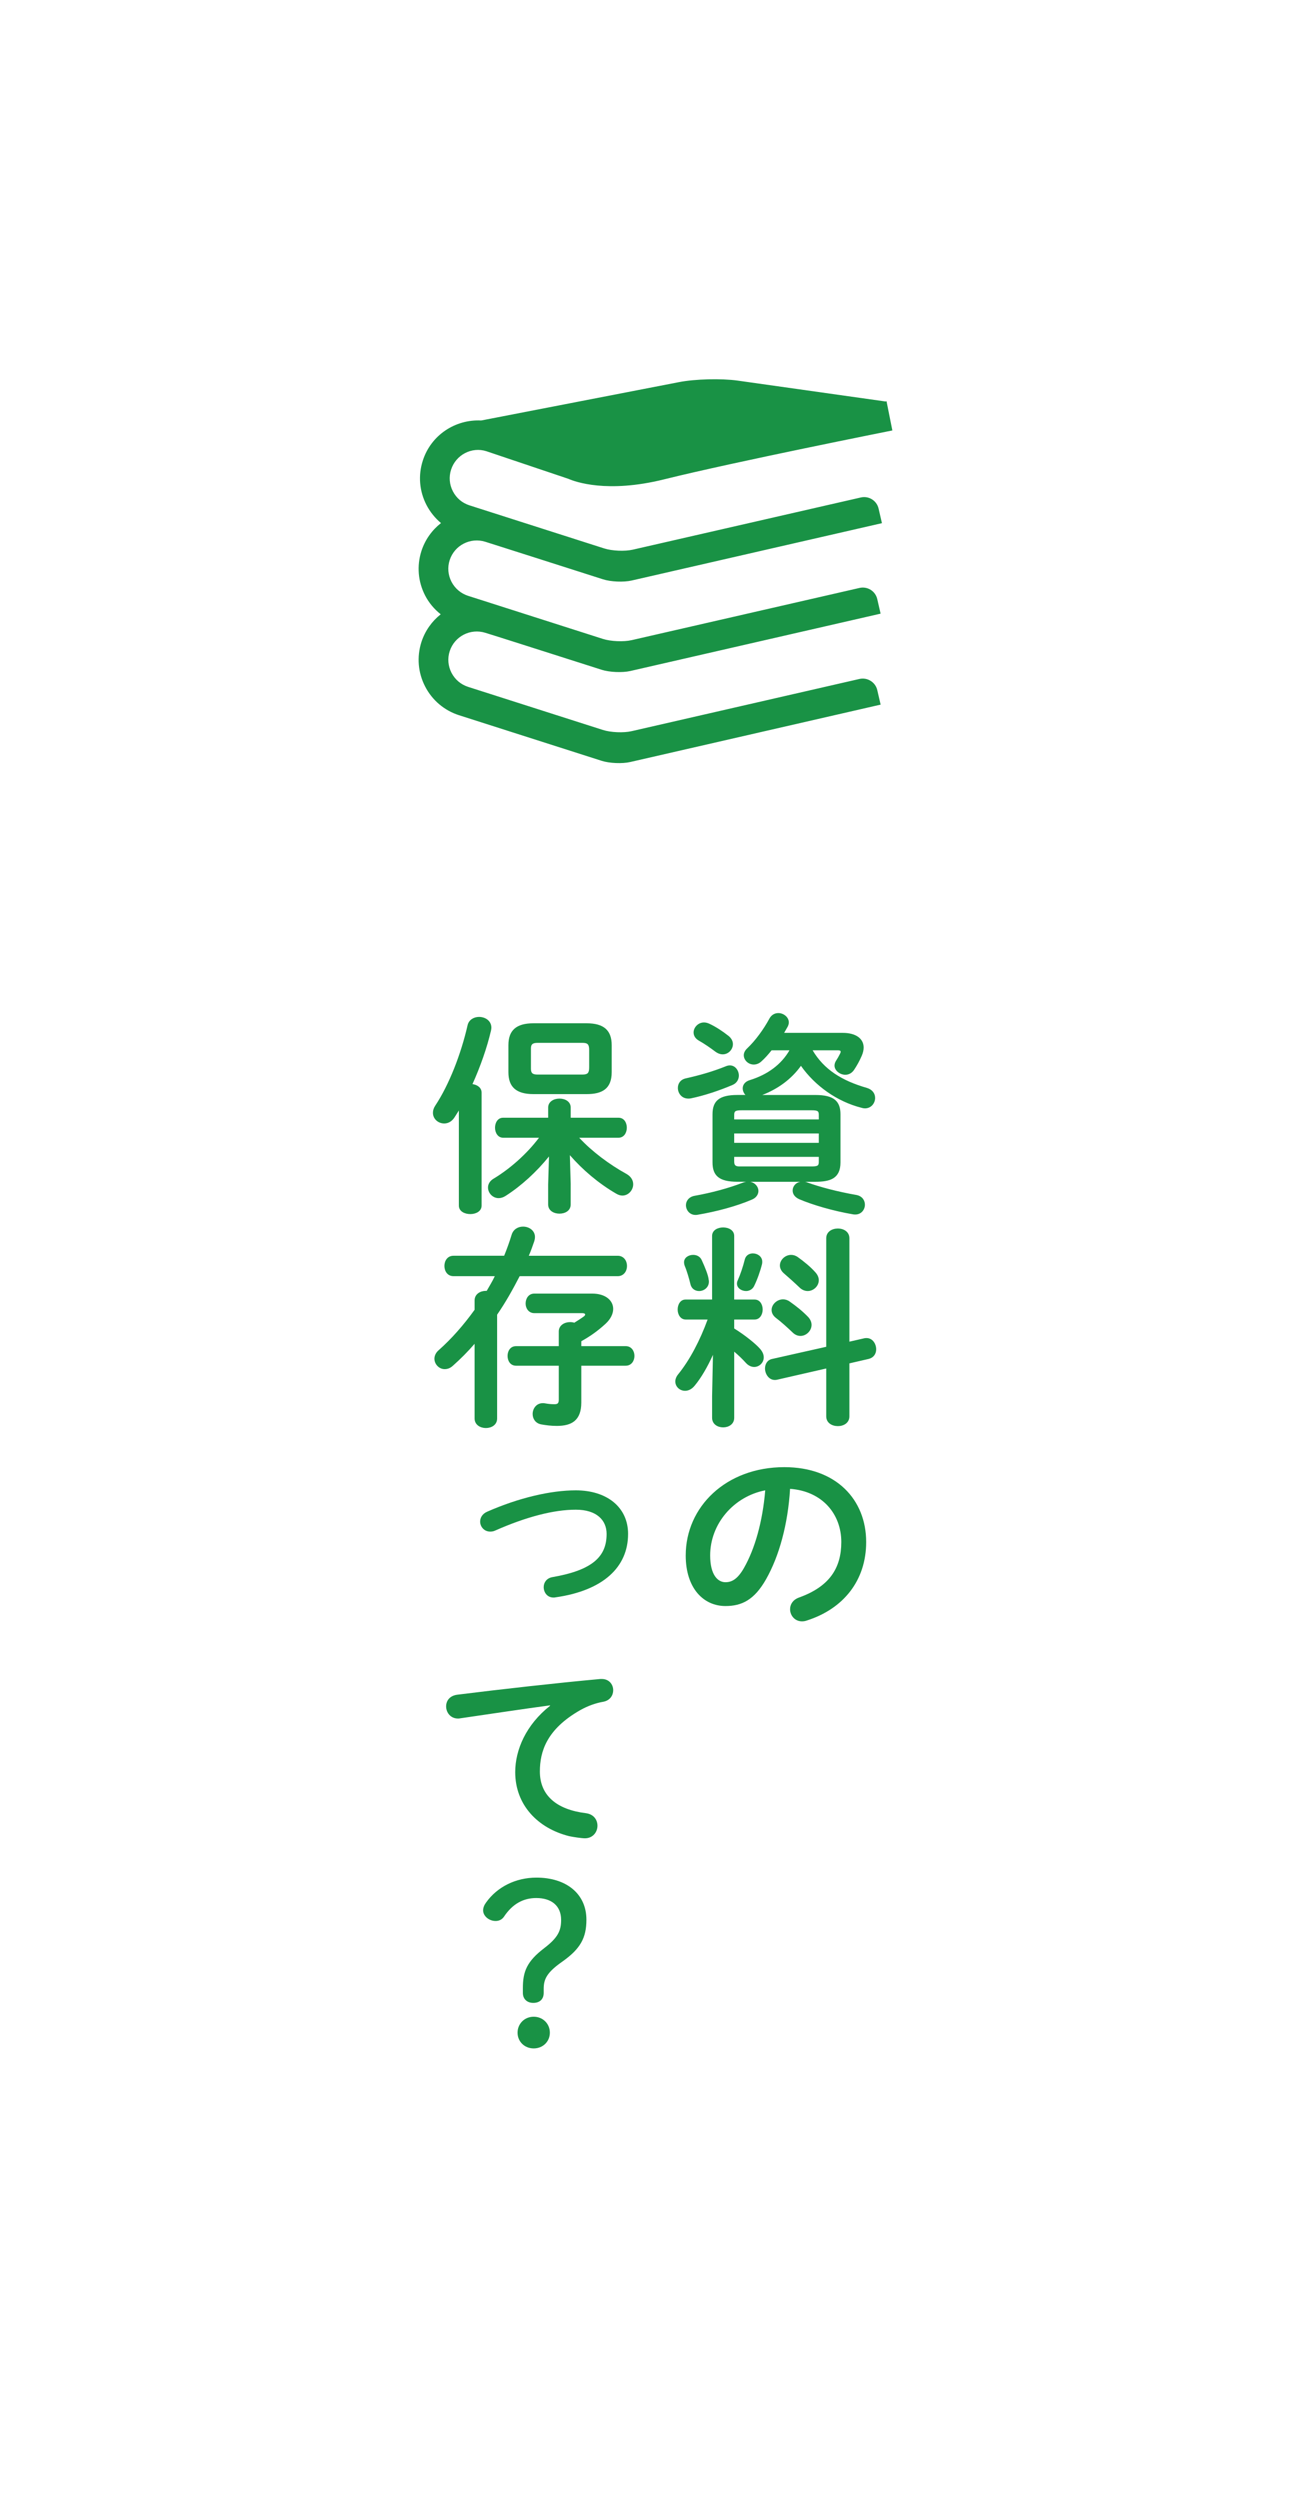 <?xml version="1.0" encoding="UTF-8"?><svg id="_レイヤー_1" xmlns="http://www.w3.org/2000/svg" viewBox="0 0 135.709 258.623"><defs><style>.cls-1{fill:none;}.cls-2{fill:#199245;}</style></defs><rect class="cls-1" width="135.709" height="258.624"/><g><path class="cls-2" d="m75.56,110.208c.55,0,.924.528.924,1.057,0,.374-.198.77-.66.968-1.342.572-2.926,1.101-4.312,1.387-.088.021-.198.021-.264.021-.682,0-1.078-.55-1.078-1.1,0-.44.242-.858.814-.99,1.386-.309,2.794-.704,4.158-1.255.154-.065.286-.088.418-.088Zm7.767,12.036c.11.021.198.044.286.088,1.21.44,3.103.946,5.017,1.276.616.109.902.55.902,1.012,0,.506-.374,1.013-.99,1.013-.088,0-.176,0-.264-.022-2.046-.352-4.159-.968-5.545-1.562-.484-.22-.682-.55-.682-.901,0-.419.308-.814.792-.902h-5.17c.506.109.836.528.836.946,0,.33-.198.704-.682.901-1.584.683-3.652,1.232-5.589,1.562-.088.022-.176.022-.242.022-.616,0-.99-.507-.99-1.013,0-.418.286-.857.902-.968,1.738-.309,3.521-.792,4.951-1.343.11-.044.242-.088.374-.109h-.902c-1.915,0-2.575-.639-2.575-2.003v-4.973c0-1.364.66-2.002,2.575-2.002h.836c-.176-.176-.286-.44-.286-.682,0-.353.22-.704.749-.858,1.848-.572,3.256-1.628,4.092-3.081h-1.848c-.352.44-.704.837-1.078,1.167-.242.22-.528.308-.77.308-.55,0-1.034-.44-1.034-.968,0-.221.11-.484.352-.704.88-.836,1.716-2.002,2.288-3.059.22-.418.572-.594.946-.594.528,0,1.078.418,1.078.968,0,.132-.044.308-.132.462l-.352.616h6.051c1.408,0,2.178.616,2.178,1.519,0,.264-.066.55-.198.857-.242.551-.484.99-.792,1.452-.242.353-.572.507-.902.507-.572,0-1.123-.44-1.123-.946,0-.154.044-.309.132-.462.198-.309.308-.507.44-.771.044-.088.066-.154.066-.198,0-.109-.088-.154-.286-.154h-2.618c1.166,1.98,3.014,3.146,5.633,3.896.572.176.836.594.836,1.033,0,.528-.396,1.079-1.056,1.079-.11,0-.242-.022-.374-.066-2.508-.638-4.796-2.267-6.249-4.335-.99,1.387-2.398,2.398-4.004,3.015h5.501c1.914,0,2.596.638,2.596,2.002v4.973c0,1.694-1.1,2.003-2.596,2.003h-1.078Zm-7.921-15.094c.33.264.462.572.462.858,0,.55-.462,1.057-1.056,1.057-.242,0-.506-.089-.771-.286-.528-.396-1.1-.792-1.716-1.144-.374-.22-.528-.528-.528-.836,0-.506.462-1.034,1.078-1.034.176,0,.352.044.55.132.704.33,1.364.77,1.98,1.254Zm9.352,8.185c0-.396-.088-.484-.77-.484h-7.195c-.682,0-.792.088-.792.484v.462h8.757v-.462Zm-8.757,2.883h8.757v-.969h-8.757v.969Zm7.987,2.442c.682,0,.77-.089.77-.484v-.506h-8.757v.506c0,.462.264.484.616.484h7.371Z"/><path class="cls-2" d="m73.8,140.151c-.55,1.232-1.232,2.398-1.893,3.191-.308.374-.66.527-.99.527-.55,0-1.012-.418-1.012-.968,0-.22.088-.484.286-.727,1.232-1.518,2.267-3.521,3.059-5.677h-2.266c-.55,0-.836-.527-.836-1.034,0-.527.286-1.034.814-1.034h2.75v-6.578c0-.595.572-.881,1.145-.881.572,0,1.144.286,1.144.881v6.578h2.112c.55,0,.836.507.836,1.034,0,.507-.286,1.034-.836,1.034h-2.112v.925c1.144.704,2.244,1.605,2.684,2.112.264.308.375.594.375.88,0,.55-.462.99-.99.99-.286,0-.594-.132-.858-.418-.352-.396-.77-.792-1.21-1.166v6.843c0,.66-.572.99-1.144.99-.572,0-1.145-.33-1.145-.99v-2.244l.088-4.27Zm-.44-7.767c.022.066.022.132.022.198,0,.594-.506.968-1.012.968-.396,0-.792-.22-.902-.726-.132-.551-.374-1.387-.594-1.893-.044-.132-.066-.242-.066-.353,0-.483.462-.77.946-.77.352,0,.704.154.88.528.352.77.682,1.562.726,2.046Zm4.577-2.729c.484,0,.968.33.968.858,0,.065,0,.154-.022.242-.176.726-.506,1.649-.836,2.31-.176.33-.506.484-.814.484-.484,0-.946-.308-.946-.77,0-.11.022-.221.088-.353.264-.594.528-1.364.726-2.156.11-.418.462-.616.836-.616Zm11.53,8.779c.088-.021.154-.021.242-.021.616,0,.99.594.99,1.166,0,.439-.242.857-.771.99l-2.002.462v5.479c0,.682-.594,1.012-1.188,1.012-.616,0-1.21-.33-1.21-1.012v-4.951l-5.105,1.167c-.088.021-.154.021-.22.021-.616,0-1.012-.616-1.012-1.188,0-.439.22-.88.748-.989l5.589-1.255v-11.222c0-.682.594-1.012,1.21-1.012.594,0,1.188.33,1.188,1.012v10.694l1.54-.353Zm-5.809-2.2c.242.264.352.55.352.814,0,.615-.55,1.144-1.145,1.144-.286,0-.572-.109-.836-.374-.506-.484-1.188-1.1-1.716-1.496-.308-.242-.44-.528-.44-.814,0-.571.55-1.1,1.188-1.1.22,0,.462.065.704.242.66.462,1.298.968,1.893,1.584Zm.748-4.621c.242.265.352.551.352.814,0,.616-.55,1.122-1.145,1.122-.286,0-.594-.11-.858-.374-.528-.506-1.122-1.034-1.606-1.452-.286-.242-.418-.55-.418-.814,0-.571.528-1.1,1.167-1.1.22,0,.462.065.704.242.616.439,1.298.99,1.804,1.562Z"/><path class="cls-2" d="m70.983,160.897c0-5.017,4.158-9.131,10.209-9.131,5.369,0,8.471,3.366,8.471,7.745,0,3.982-2.354,6.909-6.139,8.119-.176.065-.352.088-.506.088-.748,0-1.232-.616-1.232-1.254,0-.484.264-.969.924-1.211,3.125-1.122,4.378-3.014,4.378-5.742,0-2.883-1.958-5.259-5.303-5.501-.22,3.652-1.122,6.953-2.486,9.352-1.21,2.134-2.508,2.772-4.203,2.772-2.244,0-4.114-1.805-4.114-5.237Zm2.53,0c0,2.024.792,2.772,1.584,2.772.682,0,1.276-.352,1.915-1.474,1.122-1.959,1.936-4.797,2.2-8.031-3.278.638-5.699,3.477-5.699,6.732Z"/><path class="cls-2" d="m47.501,114.873l-.462.727c-.286.439-.682.616-1.056.616-.616,0-1.167-.462-1.167-1.101,0-.242.066-.484.242-.748,1.43-2.156,2.663-5.324,3.345-8.317.132-.572.66-.858,1.188-.858.638,0,1.276.396,1.276,1.122,0,.088-.022.198-.044.308-.418,1.782-1.1,3.718-1.914,5.522.506.066.946.374.946.881v11.684c0,.594-.594.88-1.167.88-.594,0-1.188-.286-1.188-.88v-9.836Zm11.574,7.657v2.068c0,.639-.572.946-1.167.946-.572,0-1.166-.308-1.166-.946v-2.068l.088-2.904c-1.276,1.584-2.882,3.059-4.51,4.093-.242.154-.484.22-.704.22-.616,0-1.1-.528-1.1-1.1,0-.33.176-.683.594-.925,1.65-.99,3.411-2.53,4.687-4.225h-3.718c-.55,0-.836-.527-.836-1.034,0-.527.286-1.034.836-1.034h4.665v-1.056c0-.616.594-.924,1.166-.924.594,0,1.167.308,1.167.924v1.056h4.951c.572,0,.858.507.858,1.034,0,.507-.286,1.034-.858,1.034h-4.071c1.298,1.408,3.125,2.772,4.885,3.741.506.286.704.682.704,1.078,0,.594-.484,1.166-1.122,1.166-.198,0-.418-.066-.638-.198-1.826-1.056-3.499-2.486-4.796-3.982l.088,3.036Zm-3.851-9.352c-1.804,0-2.596-.748-2.596-2.266v-2.795c0-1.518.792-2.266,2.596-2.266h5.5c1.805,0,2.597.748,2.597,2.266v2.795c0,1.738-1.012,2.266-2.597,2.266h-5.5Zm5.061-2.023c.55,0,.704-.154.704-.749v-1.782c0-.594-.154-.748-.704-.748h-4.621c-.55,0-.704.154-.704.594v2.09c0,.506.242.595.704.595h4.621Z"/><path class="cls-2" d="m52.188,129.898c.286-.704.55-1.431.77-2.156.176-.594.682-.858,1.188-.858.616,0,1.232.396,1.232,1.078,0,.132-.022.265-.066.418-.176.506-.352,1.013-.572,1.519h9.197c.638,0,.968.528.968,1.056,0,.528-.33,1.057-.968,1.057h-10.144c-.704,1.364-1.452,2.706-2.333,3.982v10.737c0,.66-.572.99-1.166.99-.572,0-1.166-.33-1.166-.99v-7.723c-.726.836-1.475,1.584-2.245,2.267-.286.264-.572.352-.858.352-.572,0-1.056-.506-1.056-1.078,0-.286.132-.616.44-.88,1.342-1.188,2.596-2.618,3.719-4.181v-.969c0-.659.594-.989,1.166-.989h.088c.286-.507.594-.99.836-1.519h-4.269c-.638,0-.946-.528-.946-1.057,0-.527.308-1.056.946-1.056h5.237Zm1.232,11.376c-.594,0-.88-.507-.88-1.013s.286-1.012.88-1.012h4.422v-1.519c0-.638.594-.968,1.167-.968.154,0,.308.021.44.065.308-.198.638-.396.968-.638.11-.066.154-.154.154-.22,0-.066-.088-.133-.286-.133h-4.973c-.594,0-.902-.506-.902-.99,0-.527.308-1.034.902-1.034h5.985c1.408,0,2.178.727,2.178,1.585,0,.506-.264,1.056-.792,1.54-.836.771-1.606,1.298-2.508,1.804v.507h4.599c.594,0,.902.506.902,1.012s-.308,1.013-.902,1.013h-4.599v3.806c0,1.871-1.012,2.421-2.53,2.421-.616,0-1.1-.066-1.606-.154-.616-.109-.902-.594-.902-1.078,0-.55.374-1.122,1.056-1.122.066,0,.154,0,.242.022.374.065.616.088.968.088.308,0,.44-.088.44-.462v-3.521h-4.422Z"/><path class="cls-2" d="m65.016,158.676c0,3.432-2.575,5.853-7.503,6.557-.066.021-.154.021-.22.021-.66,0-1.012-.55-1.012-1.078,0-.462.286-.924.902-1.034,4.181-.726,5.611-2.134,5.611-4.466,0-1.408-1.012-2.509-3.19-2.509-2.266,0-5.104.727-8.339,2.156-.176.088-.352.11-.528.11-.616,0-1.034-.507-1.034-1.034,0-.396.22-.814.748-1.034,3.257-1.431,6.557-2.2,9.153-2.2,3.212,0,5.413,1.738,5.413,4.511Z"/><path class="cls-2" d="m56.941,176.406c-2.641.353-6.139.881-9.308,1.343-.088.021-.154.021-.22.021-.792,0-1.232-.638-1.232-1.254,0-.572.352-1.1,1.144-1.21,4.577-.572,10.254-1.21,14.831-1.628h.132c.77,0,1.188.571,1.188,1.166,0,.528-.33,1.056-1.012,1.188-.77.133-1.606.419-2.42.881-3.433,1.958-4.159,4.246-4.159,6.337,0,2.442,1.694,3.938,4.774,4.312.814.109,1.188.704,1.188,1.298,0,.66-.484,1.299-1.298,1.299-.33,0-1.232-.133-1.628-.221-3.256-.813-5.588-3.234-5.588-6.623,0-2.31,1.122-4.906,3.608-6.864v-.045Z"/><path class="cls-2" d="m56.281,206.151c0,.682-.44,1.034-1.078,1.034s-1.078-.396-1.078-1.034v-.484c0-1.738.418-2.772,2.2-4.137,1.408-1.078,1.76-1.782,1.76-2.926,0-1.475-1.012-2.267-2.574-2.267-1.298,0-2.442.572-3.345,1.937-.198.286-.506.439-.858.439-.682,0-1.298-.506-1.298-1.1,0-.265.11-.55.308-.814,1.144-1.606,3.059-2.574,5.215-2.574,3.058,0,5.17,1.65,5.17,4.356,0,1.893-.638,3.015-2.464,4.312-1.606,1.122-1.958,1.805-1.958,2.839v.418Zm.638,4.114c0,.925-.726,1.629-1.672,1.629s-1.672-.704-1.672-1.629c0-.924.726-1.65,1.672-1.65s1.672.727,1.672,1.65Z"/></g><path class="cls-2" d="m50.362,46.681l8.477,2.851c.694.305,4.007,1.516,9.884.059,7.422-1.839,23.488-5.028,23.651-5.063l-.603-3.021c-.006,0-.046.012-.105.024l-15.311-2.161c-1.685-.234-4.402-.169-6.076.16l-20.473,3.967c-2.664-.135-5.192,1.498-6.041,4.156-.492,1.526-.355,3.159.381,4.582.381.732.891,1.359,1.504,1.873-.924.721-1.645,1.71-2.031,2.904-.484,1.527-.35,3.16.387,4.587.399.774.955,1.424,1.615,1.945-.906.714-1.621,1.703-2.002,2.88-.484,1.533-.35,3.159.387,4.588.737,1.428,1.984,2.481,3.512,2.973l14.762,4.716c.809.259,2.135.316,2.967.123l25.912-5.936s-.158-.666-.346-1.498c-.188-.824-1.02-1.344-1.844-1.158l-23.587,5.402c-.833.192-2.161.133-2.969-.124l-13.958-4.459c-.744-.24-1.351-.754-1.716-1.452-.356-.697-.429-1.493-.188-2.235.497-1.545,2.147-2.388,3.692-1.904.007-.016,8.539,2.711,12.035,3.823.809.258,2.135.316,2.967.129l25.912-5.935s-.158-.674-.346-1.506c-.188-.824-1.014-1.345-1.844-1.152l-23.587,5.401c-.833.188-2.161.13-2.969-.129l-13.958-4.458c-.744-.24-1.351-.755-1.716-1.451-.356-.697-.429-1.493-.188-2.236.497-1.545,2.147-2.389,3.692-1.903,0-.006,8.652,2.757,12.174,3.881.815.264,2.145.316,2.969.128l25.912-5.935s-.152-.672-.346-1.504c-.188-.826-1.014-1.346-1.844-1.153l-23.588,5.396c-.832.193-2.154.135-2.967-.123l-13.953-4.459c-.75-.239-1.359-.755-1.716-1.452-.362-.697-.427-1.493-.188-2.235.491-1.54,2.142-2.4,3.663-1.909h0Zm0,0"/></svg>